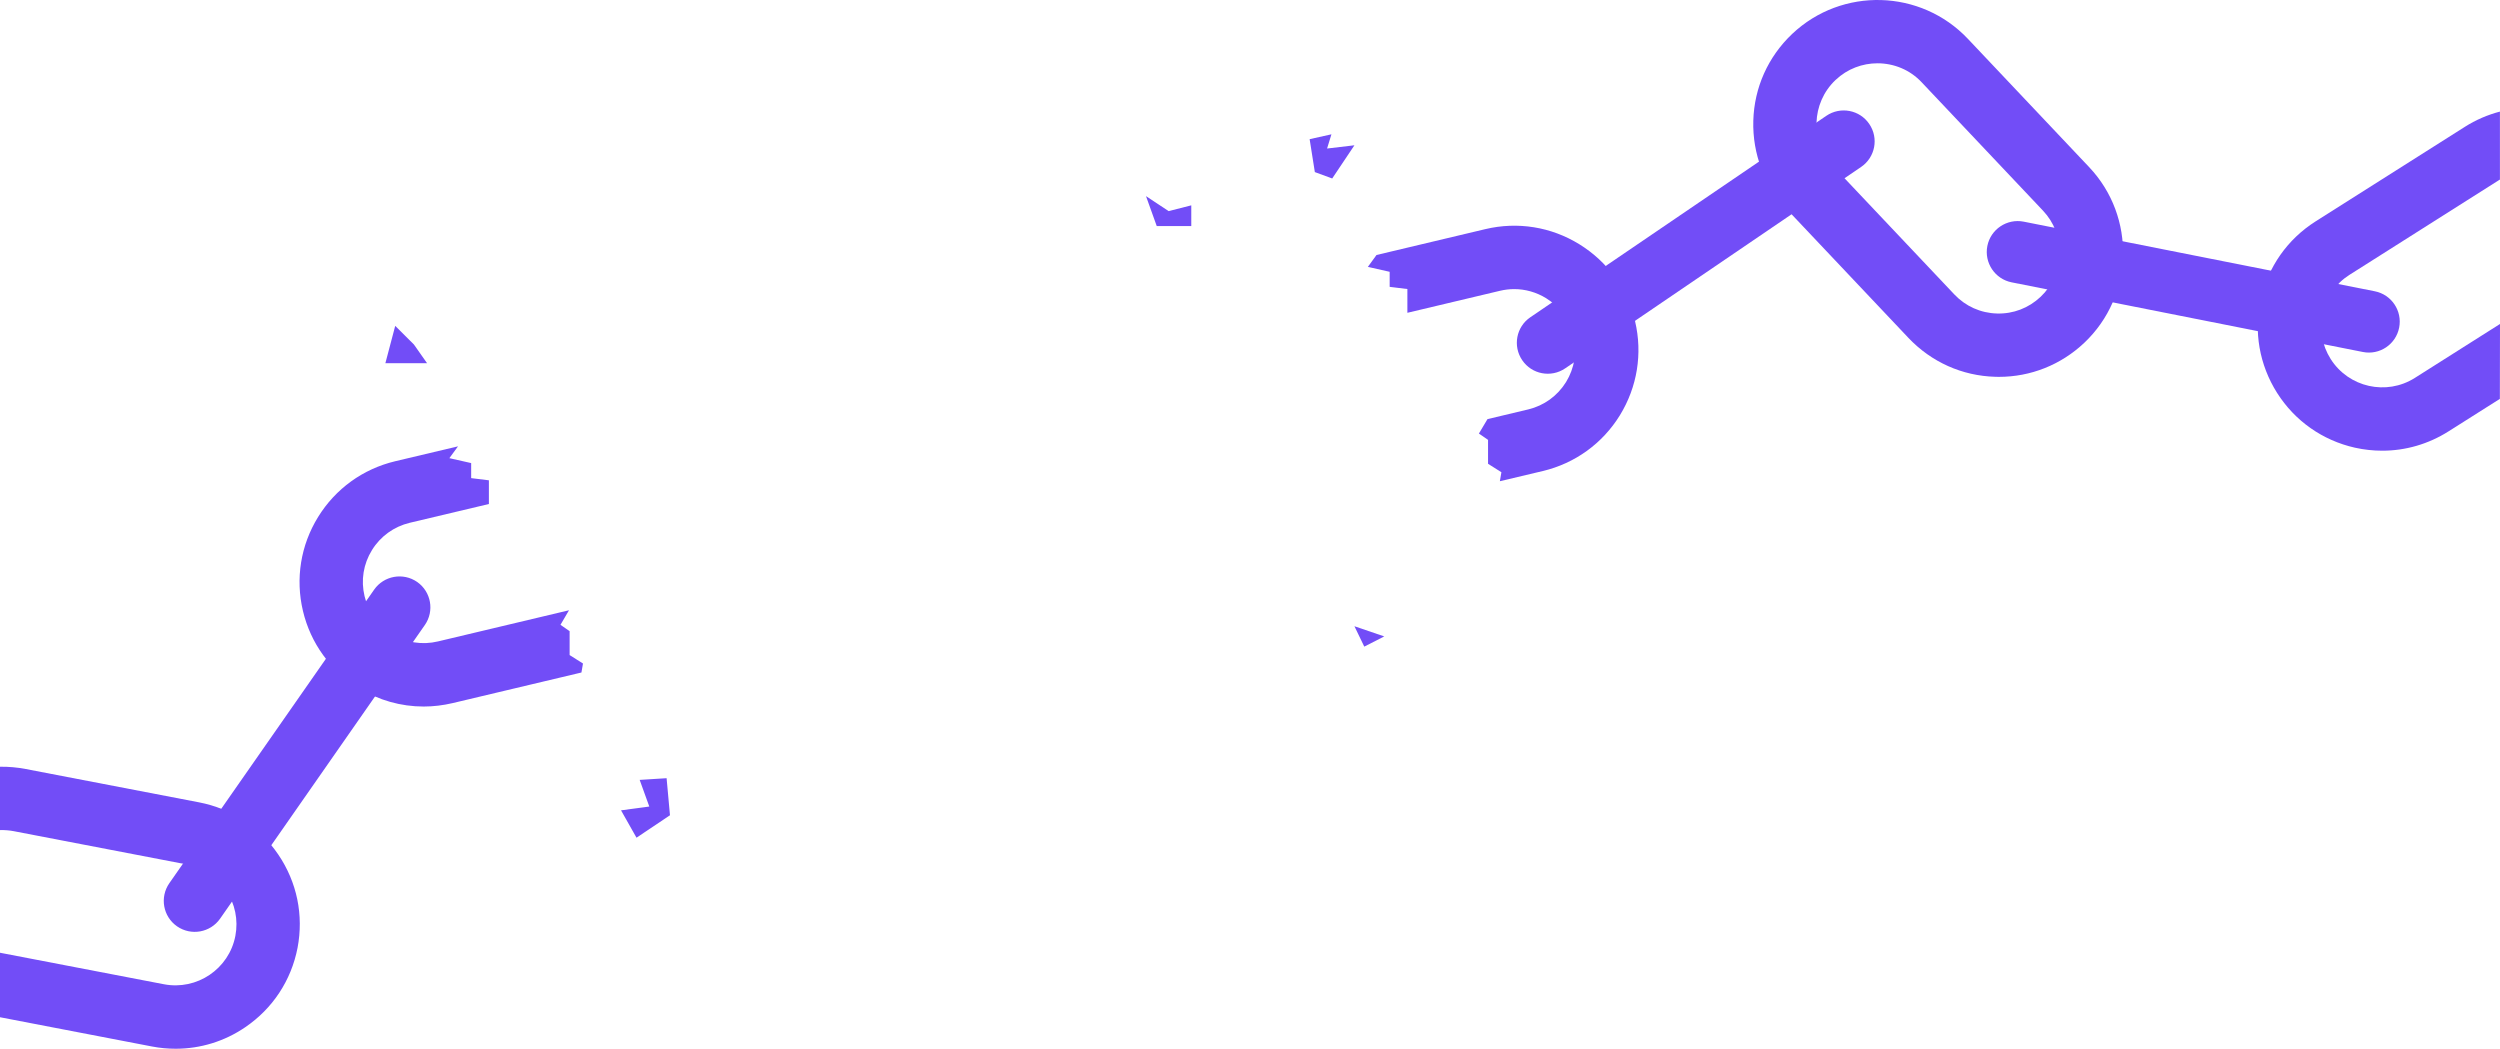 <svg xmlns="http://www.w3.org/2000/svg" xmlns:xlink="http://www.w3.org/1999/xlink" id="Ebene_1" x="0px" y="0px" viewBox="0 0 3555 1491.2" style="enable-background:new 0 0 3555 1491.2;" xml:space="preserve"><style type="text/css">	.st0{fill:#724DF7;}</style><g>	<path class="st0" d="M604.1,888.8l-291.1,417.5c-13.9,19.9-41.3,24.8-61.3,10.9l0,0c-19.9-13.9-24.8-41.3-10.9-61.3L532,838.5  c13.9-19.9,41.3-24.8,61.3-10.9l0,0C613.1,841.5,618,868.9,604.1,888.8z"></path>	<path class="st0" d="M2842.4,535.9c-1.7,0-3.4,0-5.1-0.1c-47.2-1.3-91-21-123.5-55.3l-172.4-182.4c-32.4-34.3-49.5-79.2-48.2-126.4  c1.3-47.2,21-91,55.3-123.5c70.8-66.9,182.9-63.8,249.9,7.1l172.4,182.4c66.9,70.8,63.8,182.9-7.1,249.9  C2930.6,518.8,2887.7,535.9,2842.4,535.9z M2669.8,90c-21.4,0-42.8,7.8-59.6,23.7c-34.8,32.9-36.3,87.9-3.5,122.6l172.4,182.4  c15.9,16.8,37.4,26.5,60.6,27.1c23.2,0.7,45.2-7.8,62-23.7c16.8-15.9,26.5-37.4,27.1-60.6s-7.8-45.2-23.7-62l-172.4-182.4  C2715.9,99.1,2692.9,90,2669.8,90z"></path>	<path class="st0" d="M2303.5,590.5c-24.8,40.2-63.7,68.3-109.6,79.3l-61.1,14.5l2.2-12.8l-19-12v-34l-13-9l12.2-20.5l57.9-13.8  c22.5-5.4,41.6-19.2,53.8-38.9c12.1-19.7,15.9-43,10.5-65.5c-5.4-22.5-19.2-41.6-38.9-53.8c-13.9-8.5-29.5-12.9-45.3-12.9  c-6.7,0-13.5,0.8-20.2,2.4l-131.7,31.3V411l-25.2-3.1v-21.4l-31-7l12.3-16.9l154.8-36.8c45.9-10.9,93.4-3.3,133.6,21.5  c40.2,24.8,68.4,63.7,79.3,109.6C2335.9,502.8,2328.2,550.3,2303.5,590.5z"></path>	<path class="st0" d="M3359.9,500.5l-499.3-99c-23.8-4.7-39.3-27.9-34.6-51.7l0,0c4.7-23.8,27.9-39.3,51.7-34.6l499.3,99  c23.8,4.7,39.3,27.9,34.6,51.7l0,0C3406.9,489.8,3383.8,505.3,3359.9,500.5z"></path>	<path class="st0" d="M2646.5,237.4l-420.8,286.4c-20.1,13.7-47.5,8.5-61.1-11.6l0,0c-13.7-20.1-8.5-47.5,11.6-61.1L2597,164.7  c20.1-13.7,47.5-8.5,61.1,11.6l0,0C2671.8,196.4,2666.6,223.7,2646.5,237.4z"></path>	<path class="st0" d="M829,943.5l-2.2,12.8l-183.1,43.5c-13.7,3.2-27.5,4.9-41.2,4.9c-32.3,0-64.1-8.9-92.4-26.3  c-40.2-24.8-68.4-63.7-79.3-109.6c-10.9-45.9-3.3-93.4,21.5-133.6c24.8-40.2,63.7-68.3,109.6-79.3l89.4-21.2L639,651.5l31,7v21.4  l25.2,3.1v33.7l-112.5,26.7c-22.5,5.4-41.7,19.2-53.8,38.9c-12.2,19.7-15.9,43-10.5,65.5s19.2,41.7,38.9,53.8  c19.7,12.2,43,15.9,65.5,10.5l186.3-44.3L797,888.5l13,9v34L829,943.5z"></path>	<polygon class="st0" points="1629.6,278.9 1644.9,321.5 1694,321.5 1694,292 1661.8,300.2  "></polygon>	<polygon class="st0" points="562,463.4 548,516.5 607.3,516.5 588.6,489.9  "></polygon>	<polygon class="st0" points="883.1,1152.3 905.1,1191.2 952.7,1159.3 947.9,1106.6 909.6,1109 923.3,1146.9  "></polygon>	<polygon class="st0" points="1926,890.5 1940,919.5 1968.4,905  "></polygon>	<polygon class="st0" points="1893.3,191 1862.3,197.9 1869.7,244.7 1894.4,253.8 1926,206.6 1887.1,211.2  "></polygon>	<path class="st0" d="M3555,460.7l-121.1,76.7c-40.4,25.6-94.1,13.5-119.7-26.9c-12.4-19.6-16.4-42.8-11.4-65.4  c5.1-22.6,18.6-41.9,38.2-54.3l212-134.3c0.6-0.4,1.3-0.8,1.9-1.2v-96.6c-17.3,4.5-34.2,11.7-50.1,21.8l-212,134.3  c-39.9,25.3-67.5,64.5-77.9,110.6s-2.1,93.4,23.1,133.3c25.3,39.9,64.6,67.5,110.6,77.9c13,2.9,26.1,4.3,39,4.3  c33.1,0,65.6-9.4,94.2-27.5l73-46.2L3555,460.7L3555,460.7z"></path>	<path class="st0" d="M395.8,1215.3c-26.5-39.1-66.6-65.5-112.9-74.4l-246.5-47.4c-12.1-2.3-24.3-3.4-36.4-3.2v90.1  c6.4-0.2,12.9,0.3,19.4,1.5l246.5,47.4c22.8,4.4,42.4,17.4,55.4,36.5c13,19.2,17.7,42.3,13.4,65c-9,47-54.6,77.8-101.6,68.8  L0,1354.8v91.7l216.1,41.6c11.3,2.2,22.6,3.2,33.8,3.2c35,0,69.2-10.4,98.7-30.5c39.1-26.5,65.5-66.6,74.5-112.9  C432,1301.4,422.3,1254.4,395.8,1215.3z"></path></g></svg>